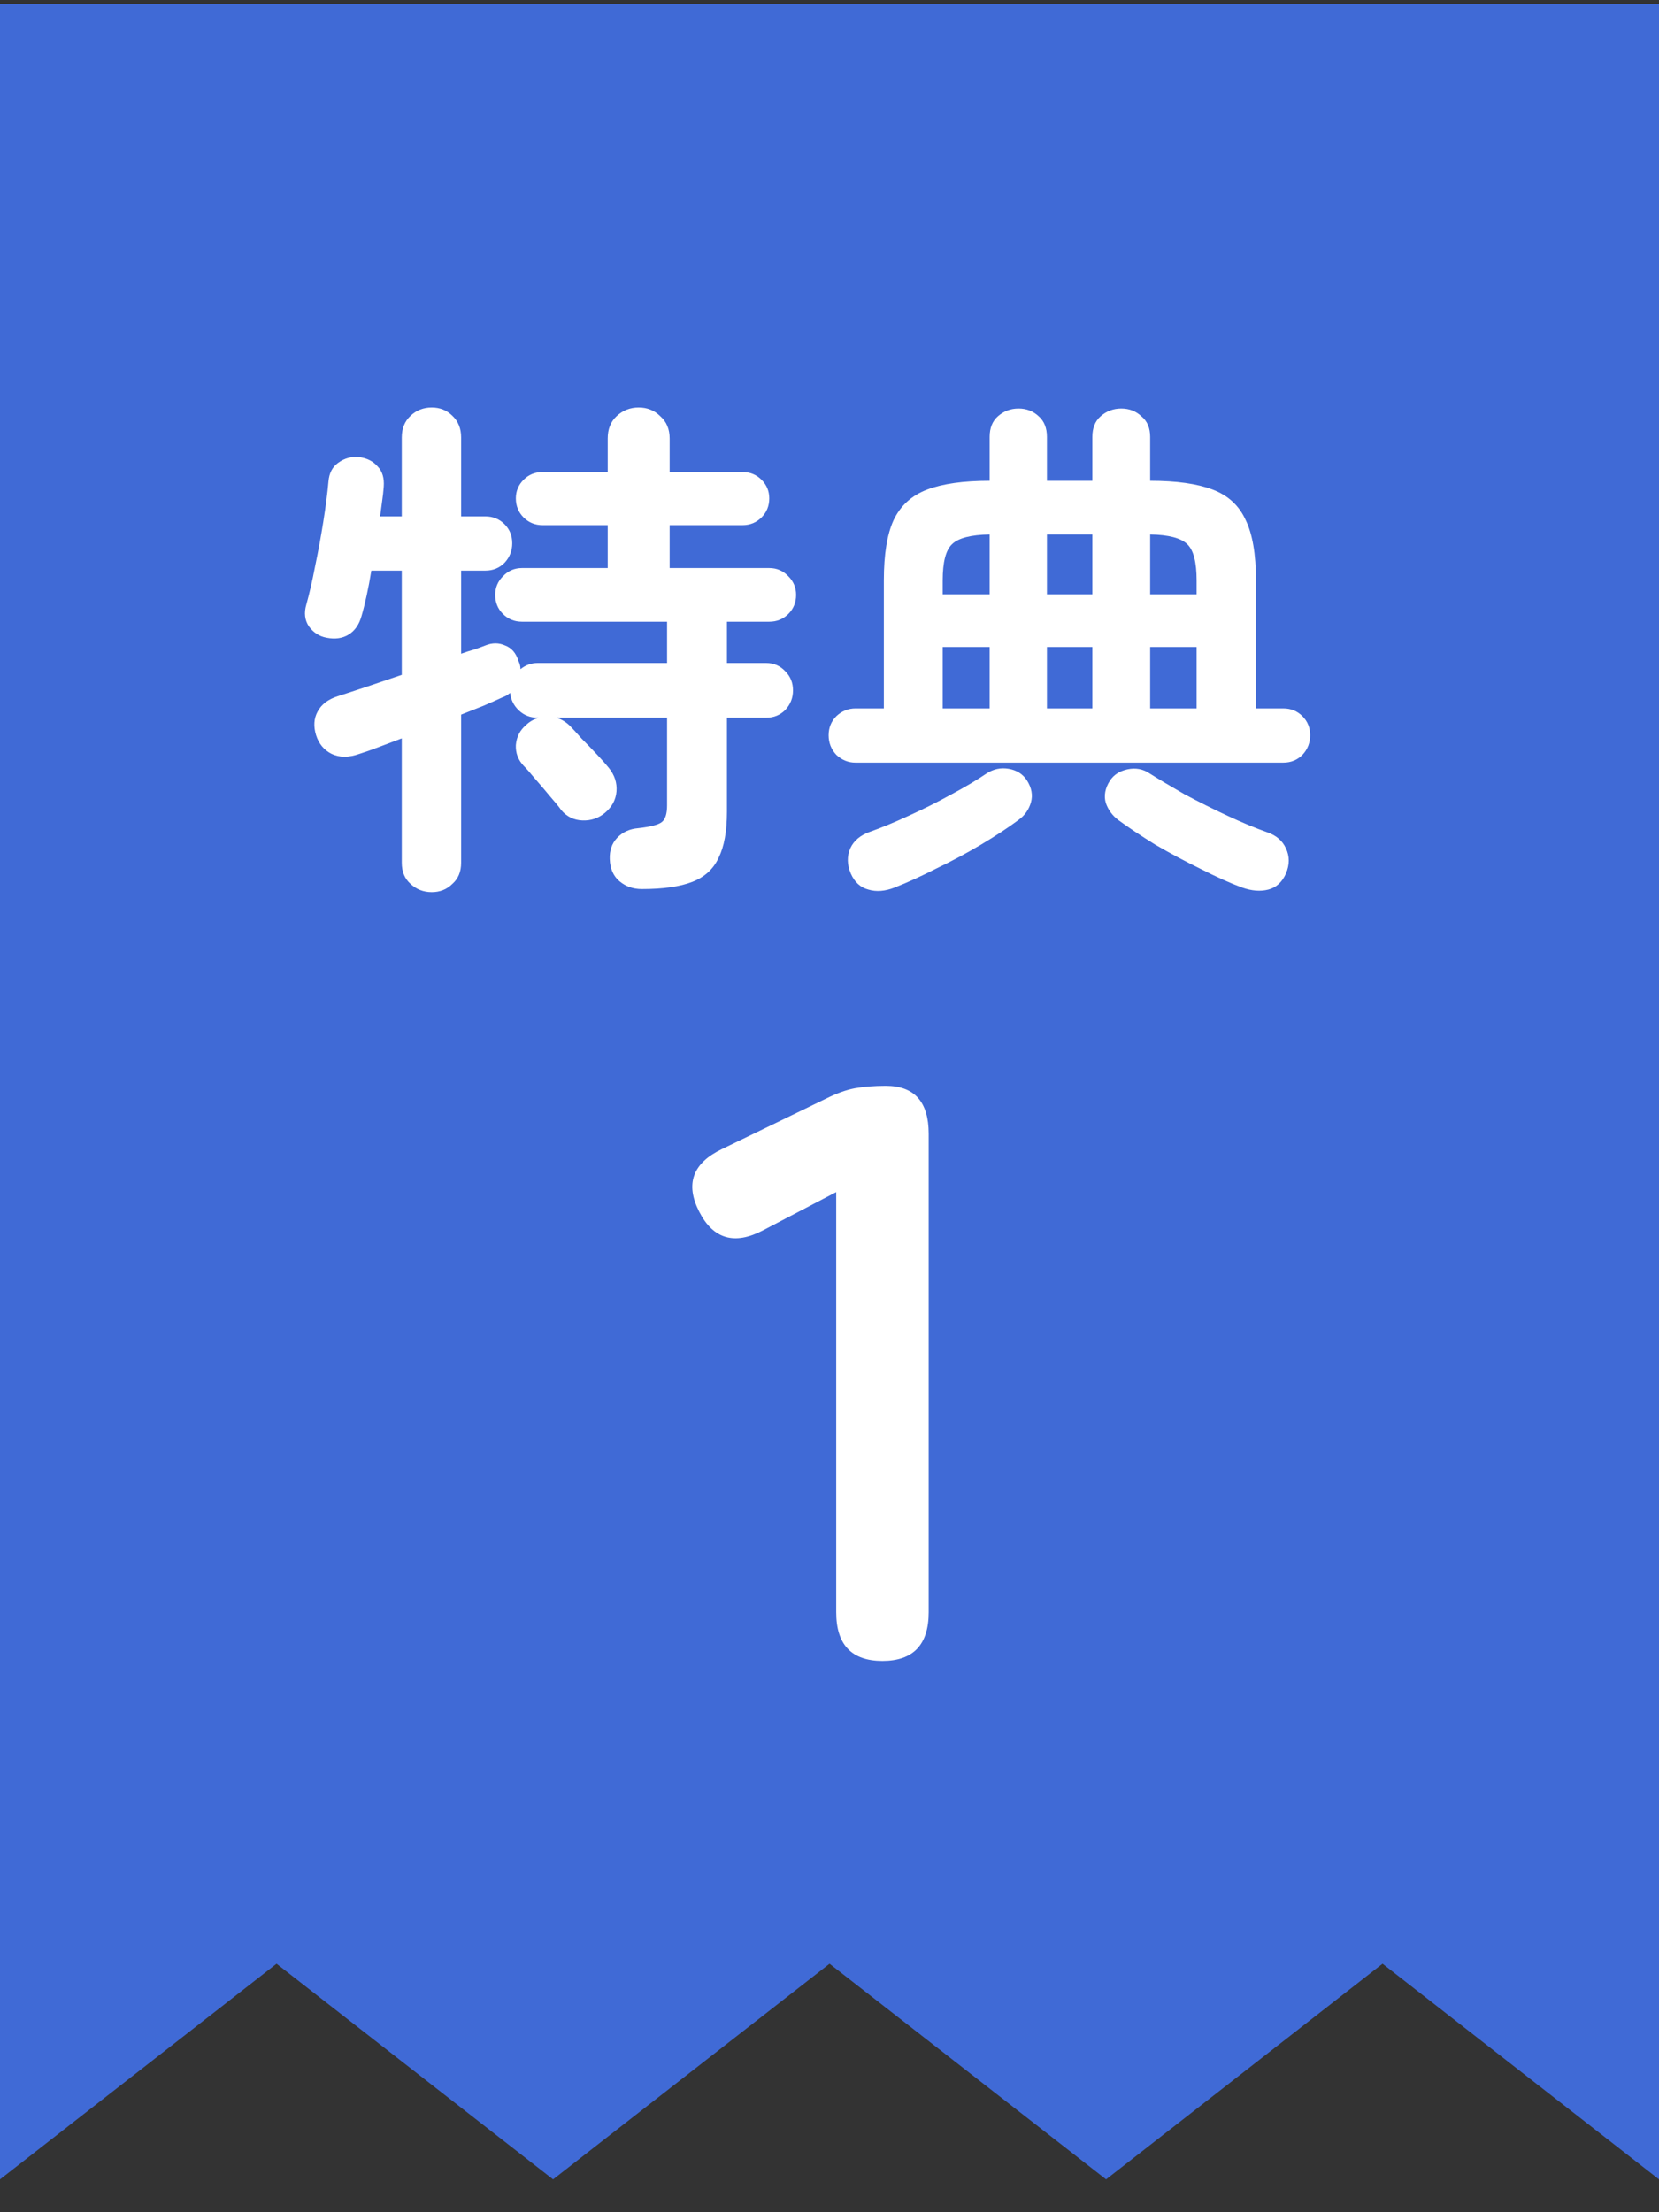 <svg width="45" height="60" viewBox="0 0 45 60" fill="none" xmlns="http://www.w3.org/2000/svg">
<rect x="0" y="0" width="45" height="60" fill="#333333" stroke="none"/>
<path d="M0 59.109L7.501 53.261L15.002 59.109L22.501 53.261L30.002 59.109L37.501 53.261L45 59.109V0.109H0V59.109Z" fill="#406AD6"/>
<path d="M11.71 24.198C11.486 24.198 11.295 24.123 11.136 23.974C10.977 23.834 10.898 23.643 10.898 23.4V20.026C10.674 20.11 10.464 20.189 10.268 20.264C10.072 20.339 9.899 20.399 9.75 20.446C9.461 20.549 9.209 20.549 8.994 20.446C8.789 20.343 8.649 20.175 8.574 19.942C8.499 19.699 8.513 19.485 8.616 19.298C8.719 19.102 8.905 18.962 9.176 18.878C9.643 18.729 10.217 18.537 10.898 18.304V15.476H10.072C10.035 15.709 9.993 15.933 9.946 16.148C9.899 16.363 9.853 16.549 9.806 16.708C9.741 16.941 9.624 17.109 9.456 17.212C9.288 17.315 9.087 17.343 8.854 17.296C8.658 17.259 8.499 17.156 8.378 16.988C8.266 16.82 8.243 16.624 8.308 16.4C8.392 16.101 8.471 15.756 8.546 15.364C8.63 14.963 8.705 14.557 8.77 14.146C8.835 13.735 8.882 13.371 8.91 13.054C8.929 12.83 9.017 12.662 9.176 12.55C9.344 12.429 9.531 12.377 9.736 12.396C9.951 12.424 10.119 12.508 10.24 12.648C10.371 12.779 10.427 12.965 10.408 13.208C10.399 13.329 10.385 13.455 10.366 13.586C10.347 13.717 10.329 13.857 10.31 14.006H10.898V11.864C10.898 11.621 10.977 11.425 11.136 11.276C11.295 11.127 11.486 11.052 11.71 11.052C11.934 11.052 12.121 11.127 12.27 11.276C12.429 11.425 12.508 11.621 12.508 11.864V14.006H13.166C13.371 14.006 13.544 14.076 13.684 14.216C13.824 14.356 13.894 14.529 13.894 14.734C13.894 14.939 13.824 15.117 13.684 15.266C13.544 15.406 13.371 15.476 13.166 15.476H12.508V17.73C12.639 17.683 12.755 17.646 12.858 17.618C12.97 17.581 13.073 17.543 13.166 17.506C13.353 17.431 13.53 17.431 13.698 17.506C13.875 17.571 13.997 17.711 14.062 17.926C14.081 17.963 14.095 18.001 14.104 18.038C14.113 18.075 14.118 18.113 14.118 18.15C14.258 18.038 14.412 17.982 14.58 17.982H18.094V16.862H14.16C13.955 16.862 13.782 16.792 13.642 16.652C13.502 16.512 13.432 16.339 13.432 16.134C13.432 15.938 13.502 15.77 13.642 15.63C13.782 15.481 13.955 15.406 14.16 15.406H16.484V14.244H14.72C14.515 14.244 14.342 14.174 14.202 14.034C14.062 13.894 13.992 13.721 13.992 13.516C13.992 13.32 14.062 13.152 14.202 13.012C14.342 12.872 14.515 12.802 14.72 12.802H16.484V11.892C16.484 11.64 16.563 11.439 16.722 11.29C16.89 11.131 17.091 11.052 17.324 11.052C17.557 11.052 17.753 11.131 17.912 11.29C18.08 11.439 18.164 11.64 18.164 11.892V12.802H20.138C20.343 12.802 20.516 12.872 20.656 13.012C20.796 13.152 20.866 13.32 20.866 13.516C20.866 13.721 20.796 13.894 20.656 14.034C20.516 14.174 20.343 14.244 20.138 14.244H18.164V15.406H20.866C21.071 15.406 21.244 15.481 21.384 15.63C21.524 15.77 21.594 15.938 21.594 16.134C21.594 16.339 21.524 16.512 21.384 16.652C21.244 16.792 21.071 16.862 20.866 16.862H19.718V17.982H20.782C20.987 17.982 21.16 18.057 21.3 18.206C21.44 18.346 21.51 18.519 21.51 18.724C21.51 18.929 21.44 19.107 21.3 19.256C21.16 19.396 20.987 19.466 20.782 19.466H19.718V22.014C19.718 22.546 19.643 22.961 19.494 23.26C19.354 23.568 19.116 23.787 18.78 23.918C18.444 24.049 17.987 24.114 17.408 24.114C17.175 24.114 16.974 24.044 16.806 23.904C16.638 23.764 16.549 23.563 16.54 23.302C16.531 23.069 16.596 22.877 16.736 22.728C16.885 22.569 17.077 22.481 17.31 22.462C17.646 22.425 17.861 22.369 17.954 22.294C18.047 22.219 18.094 22.07 18.094 21.846V19.466H15.098C15.238 19.513 15.359 19.587 15.462 19.69C15.537 19.765 15.639 19.877 15.77 20.026C15.91 20.166 16.05 20.311 16.19 20.46C16.33 20.609 16.437 20.731 16.512 20.824C16.671 21.02 16.741 21.235 16.722 21.468C16.703 21.692 16.601 21.883 16.414 22.042C16.237 22.191 16.031 22.261 15.798 22.252C15.565 22.243 15.373 22.149 15.224 21.972C15.159 21.879 15.056 21.753 14.916 21.594C14.785 21.435 14.65 21.277 14.51 21.118C14.379 20.959 14.277 20.843 14.202 20.768C14.053 20.609 13.983 20.423 13.992 20.208C14.011 19.984 14.104 19.802 14.272 19.662C14.356 19.578 14.468 19.513 14.608 19.466H14.58C14.384 19.466 14.216 19.401 14.076 19.27C13.936 19.139 13.857 18.981 13.838 18.794C13.81 18.813 13.777 18.836 13.74 18.864C13.703 18.883 13.661 18.901 13.614 18.92C13.474 18.985 13.306 19.06 13.11 19.144C12.923 19.219 12.723 19.298 12.508 19.382V23.4C12.508 23.643 12.429 23.834 12.27 23.974C12.121 24.123 11.934 24.198 11.71 24.198ZM23.204 20.684C23.008 20.684 22.835 20.614 22.686 20.474C22.546 20.325 22.476 20.147 22.476 19.942C22.476 19.737 22.546 19.564 22.686 19.424C22.835 19.284 23.008 19.214 23.204 19.214H23.974V15.742C23.974 15.033 24.063 14.487 24.24 14.104C24.427 13.712 24.73 13.437 25.15 13.278C25.57 13.119 26.135 13.04 26.844 13.04V11.85C26.844 11.607 26.919 11.421 27.068 11.29C27.227 11.15 27.413 11.08 27.628 11.08C27.843 11.08 28.025 11.15 28.174 11.29C28.323 11.421 28.398 11.607 28.398 11.85V13.04H29.63V11.85C29.63 11.607 29.705 11.421 29.854 11.29C30.013 11.15 30.199 11.08 30.414 11.08C30.629 11.08 30.811 11.15 30.96 11.29C31.119 11.421 31.198 11.607 31.198 11.85V13.04C31.907 13.04 32.472 13.119 32.892 13.278C33.312 13.437 33.611 13.712 33.788 14.104C33.975 14.487 34.068 15.033 34.068 15.742V19.214H34.81C35.015 19.214 35.188 19.284 35.328 19.424C35.468 19.564 35.538 19.737 35.538 19.942C35.538 20.147 35.468 20.325 35.328 20.474C35.188 20.614 35.015 20.684 34.81 20.684H23.204ZM24.268 24.072C24.007 24.175 23.769 24.193 23.554 24.128C23.339 24.072 23.181 23.927 23.078 23.694C22.975 23.451 22.971 23.223 23.064 23.008C23.157 22.803 23.335 22.653 23.596 22.56C23.913 22.448 24.263 22.303 24.646 22.126C25.038 21.949 25.421 21.757 25.794 21.552C26.177 21.347 26.499 21.155 26.76 20.978C26.947 20.857 27.147 20.815 27.362 20.852C27.577 20.889 27.74 20.992 27.852 21.16C27.983 21.365 28.02 21.566 27.964 21.762C27.908 21.958 27.796 22.117 27.628 22.238C27.339 22.453 26.998 22.677 26.606 22.91C26.214 23.143 25.813 23.358 25.402 23.554C25.001 23.759 24.623 23.932 24.268 24.072ZM33.69 24.072C33.363 23.951 32.99 23.783 32.57 23.568C32.15 23.363 31.739 23.143 31.338 22.91C30.946 22.667 30.61 22.443 30.33 22.238C30.171 22.117 30.059 21.963 29.994 21.776C29.938 21.58 29.975 21.379 30.106 21.174C30.209 21.015 30.367 20.913 30.582 20.866C30.806 20.819 31.007 20.857 31.184 20.978C31.436 21.137 31.749 21.323 32.122 21.538C32.505 21.743 32.897 21.939 33.298 22.126C33.699 22.313 34.059 22.462 34.376 22.574C34.619 22.658 34.787 22.803 34.88 23.008C34.983 23.223 34.983 23.451 34.88 23.694C34.777 23.927 34.619 24.072 34.404 24.128C34.189 24.184 33.951 24.165 33.69 24.072ZM25.57 19.214H26.844V17.548H25.57V19.214ZM31.198 19.214H32.458V17.548H31.198V19.214ZM28.398 19.214H29.63V17.548H28.398V19.214ZM28.398 16.12H29.63V14.496H28.398V16.12ZM25.57 16.12H26.844V14.496C26.331 14.505 25.99 14.594 25.822 14.762C25.654 14.921 25.57 15.247 25.57 15.742V16.12ZM31.198 16.12H32.458V15.742C32.458 15.247 32.374 14.921 32.206 14.762C32.038 14.594 31.702 14.505 31.198 14.496V16.12ZM23.936 45.048C23.1 45.048 22.682 44.608 22.682 43.728V32.332L20.702 33.366C19.925 33.777 19.345 33.608 18.964 32.86C18.583 32.112 18.788 31.547 19.58 31.166L22.396 29.802C22.689 29.655 22.953 29.56 23.188 29.516C23.437 29.472 23.716 29.45 24.024 29.45C24.801 29.45 25.19 29.883 25.19 30.748V43.728C25.19 44.608 24.772 45.048 23.936 45.048Z" fill="white"/>
</svg>
